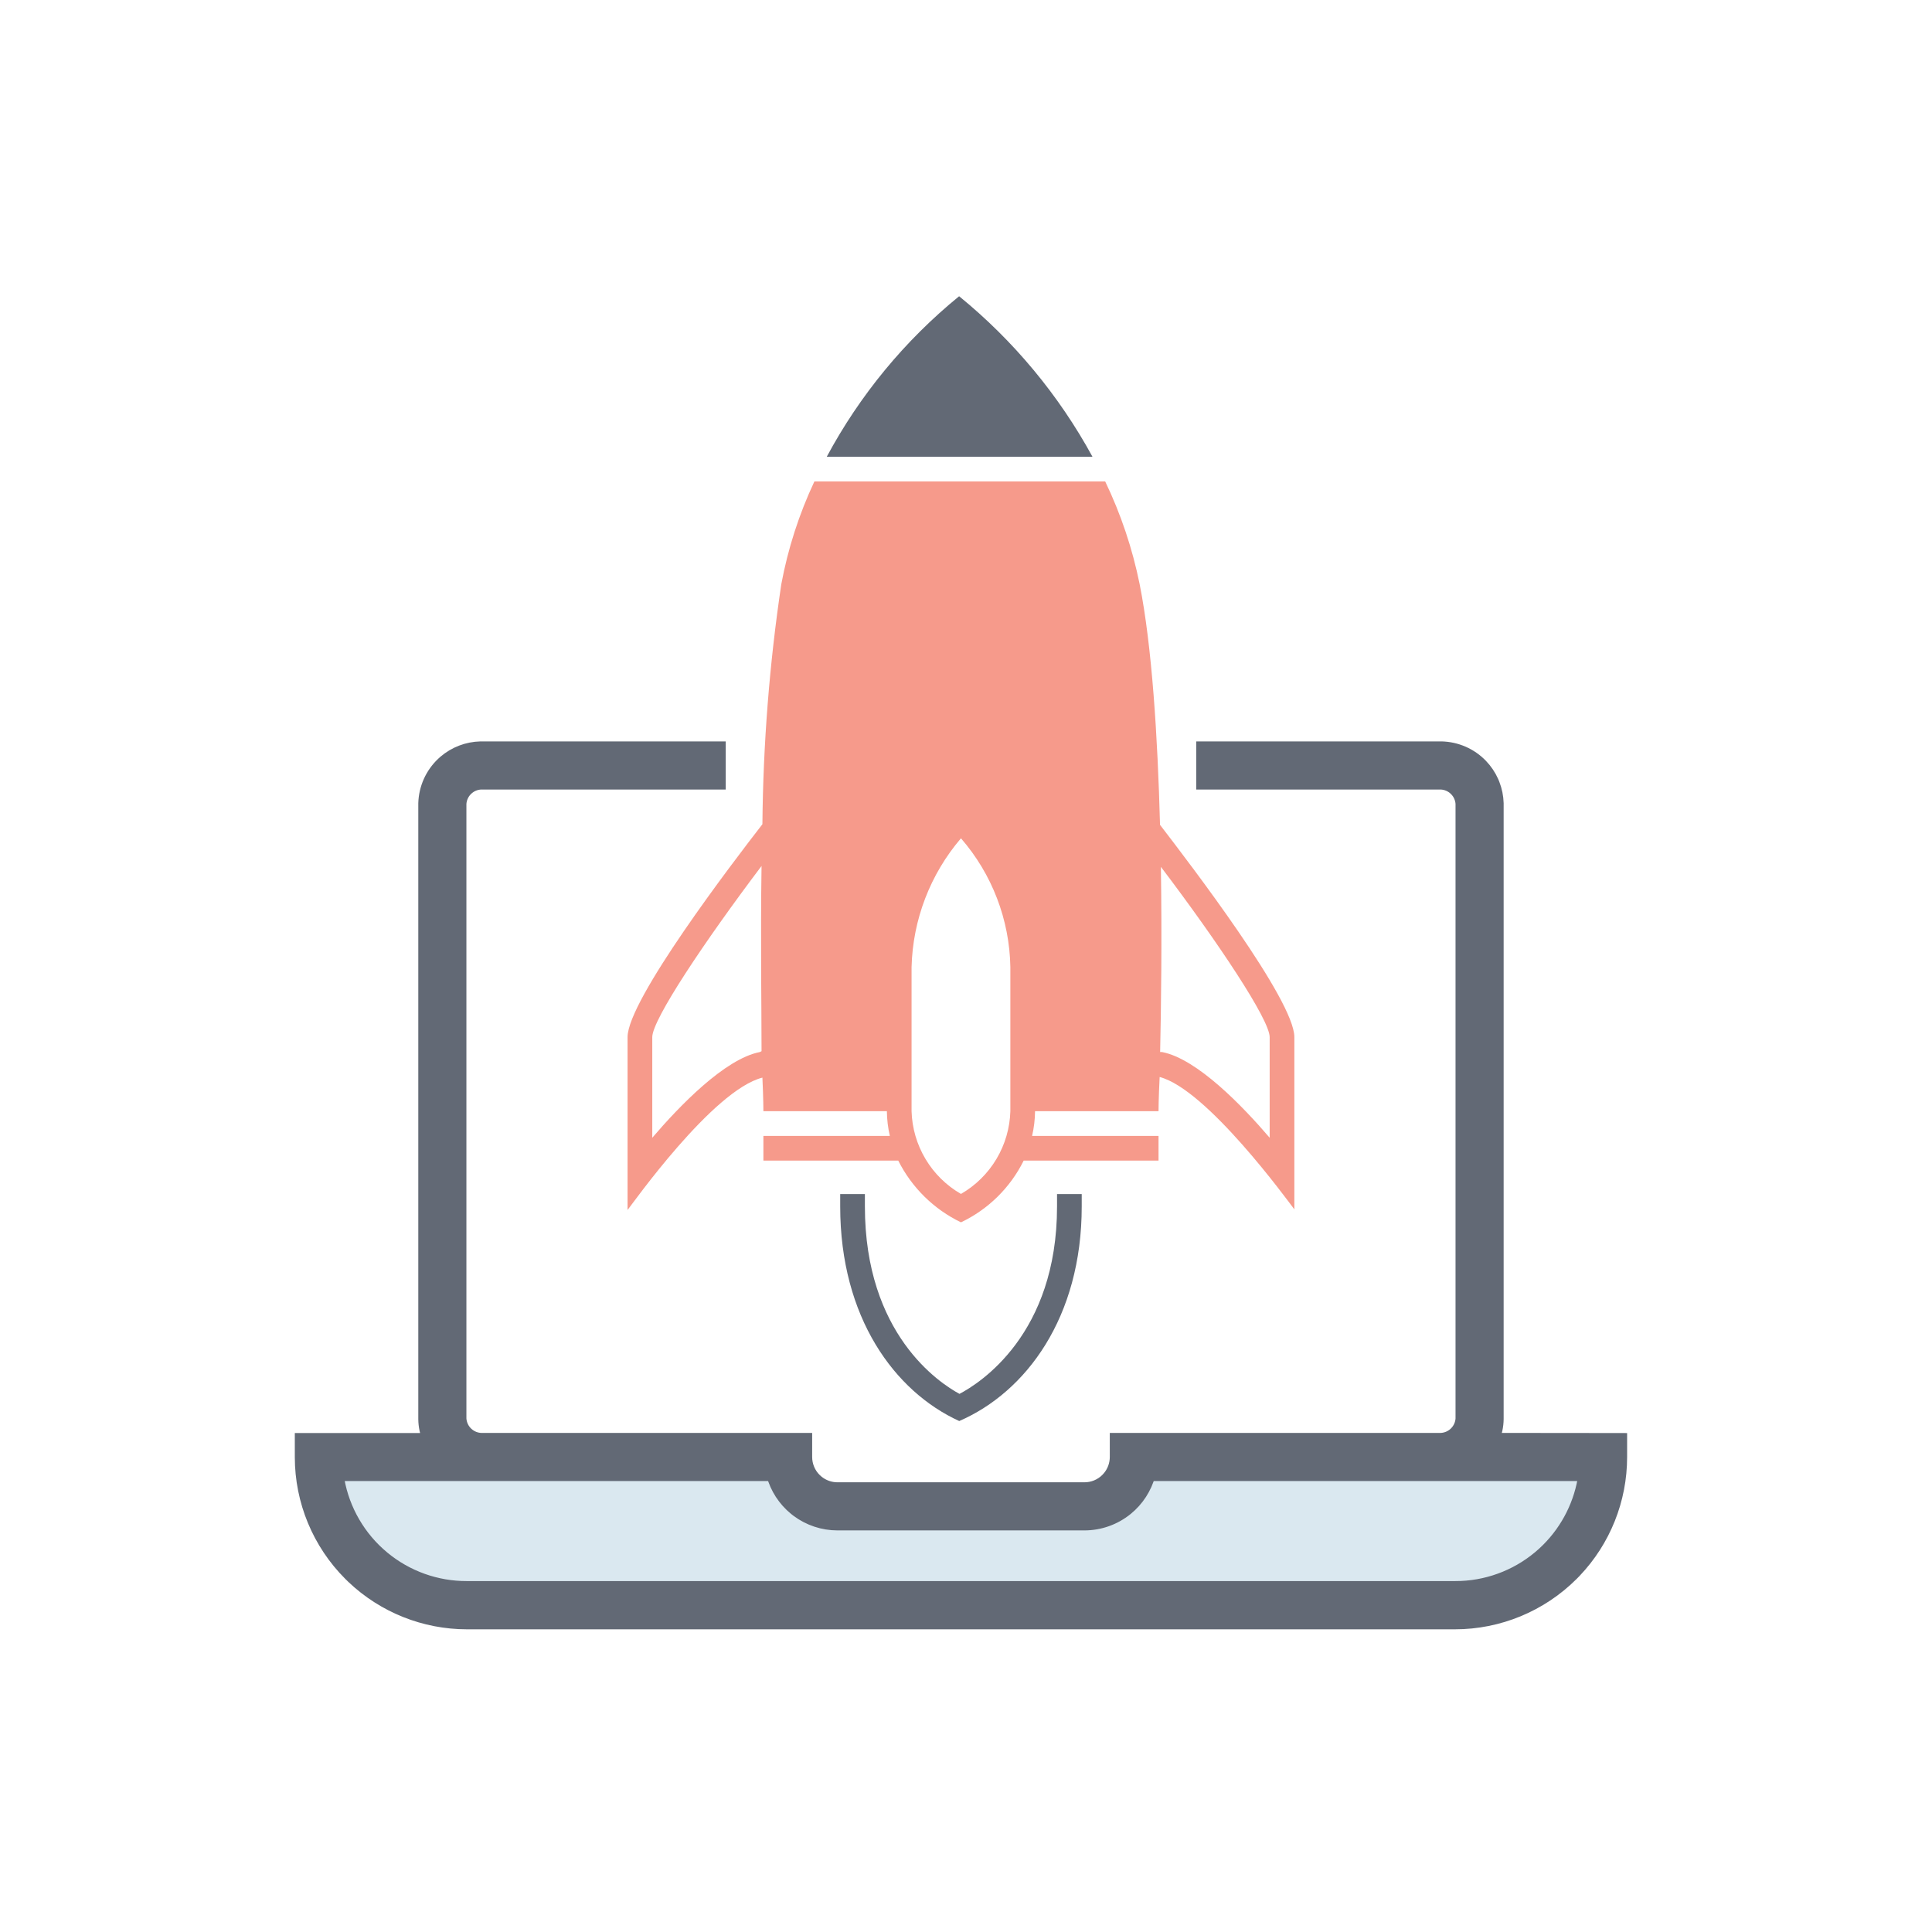 <svg width="150" height="150" viewBox="0 0 150 150" fill="none" xmlns="http://www.w3.org/2000/svg">
<path d="M48.724 80.521V93.943C49.098 93.483 55.339 84.644 59.193 83.666C59.27 85.315 59.27 86.274 59.27 86.274H68.857C68.864 86.919 68.941 87.562 69.087 88.191H59.27V90.108H69.739C70.789 92.2 72.501 93.885 74.609 94.902C76.725 93.896 78.44 92.208 79.479 90.108H89.948V88.191H80.131C80.278 87.562 80.355 86.919 80.361 86.274H89.948C89.948 86.274 89.948 85.315 90.035 83.618C93.707 84.577 99.967 93.205 100.494 93.895V80.521C100.494 77.645 92.412 67.1 90.064 64.041C89.881 57.187 89.44 50.179 88.482 45.356C87.924 42.597 87.026 39.917 85.807 37.38H63.229C62.037 39.919 61.174 42.599 60.66 45.356C59.74 51.527 59.25 57.755 59.193 63.993C56.902 66.946 48.724 77.645 48.724 80.521ZM98.577 80.521V88.335C96.487 85.89 92.949 82.209 90.226 81.681H90.073C90.15 78.134 90.217 72.909 90.131 67.301C94.55 73.13 98.577 79.17 98.577 80.521ZM78.444 86.274C78.406 87.583 78.034 88.86 77.363 89.984C76.692 91.109 75.744 92.043 74.609 92.697C73.475 92.043 72.527 91.109 71.856 89.984C71.184 88.86 70.812 87.583 70.774 86.274V75.086C70.865 71.411 72.22 67.88 74.609 65.086C77.024 67.865 78.382 71.405 78.444 75.086V86.274ZM58.992 81.681C56.269 82.209 52.732 85.89 50.642 88.335V80.521C50.642 79.16 54.697 73.101 59.126 67.234C59.04 72.842 59.126 78.096 59.126 81.614L58.992 81.681Z" fill="#F69A8B"/>
<path d="M65.233 92.708V93.667C65.233 102.295 69.471 108.047 74.475 110.329C79.671 108.076 83.985 102.276 83.985 93.667V92.708H82.068V93.667C82.068 103.589 76.086 107.385 74.494 108.22C72.931 107.376 67.15 103.58 67.15 93.667V92.708H65.233Z" fill="#626975"/>
<path d="M74.466 23C70.252 26.436 66.759 30.672 64.189 35.463H84.82C82.209 30.677 78.692 26.444 74.466 23Z" fill="#626975"/>
<path d="M61.111 113.501L25.524 113.91C24.869 120.455 31.523 124 34.932 124.954C57.566 125.227 105.042 125.609 113.878 124.954C122.713 124.3 124.65 117.046 124.513 113.501C112.651 112.955 89.008 112.192 89.335 113.501C89.662 114.81 86.745 116.5 85.245 117.183H64.792C61.847 117.183 61.111 114.728 61.111 113.501Z" fill="#DAE8F0"/>
<path d="M26.174 114.486C26.495 116.841 27.633 119.014 29.399 120.619L29.758 120.93C31.582 122.439 33.882 123.265 36.26 123.255H112.959L113.434 123.246C115.799 123.145 118.061 122.219 119.821 120.619L120.163 120.292C121.733 118.724 122.745 116.685 123.045 114.486H89.207C88.923 115.527 88.322 116.458 87.482 117.146C86.555 117.904 85.395 118.319 84.197 118.321H65.022C63.898 118.321 62.806 117.957 61.908 117.287L61.732 117.149C60.89 116.462 60.287 115.529 60.003 114.486H26.174ZM116.243 110.17C116.238 110.716 116.121 111.253 115.908 111.75L125.42 111.76L125.829 111.761V113.128C125.829 116.435 124.557 119.611 122.282 122.002L122.06 122.23C119.645 124.644 116.371 126 112.958 126H36.262C32.954 126 29.778 124.728 27.388 122.453L27.16 122.23C24.746 119.816 23.389 116.542 23.389 113.128V111.76H33.31C33.097 111.262 32.981 110.725 32.976 110.179V62.362C33.012 61.189 33.512 60.078 34.365 59.273L34.528 59.126C35.305 58.462 36.287 58.087 37.309 58.063H55.845V60.799H37.331C36.997 60.816 36.676 60.93 36.407 61.127L36.277 61.233C35.944 61.531 35.742 61.947 35.712 62.392V110.157C35.742 110.602 35.944 111.019 36.277 111.317L36.407 111.422C36.721 111.652 37.106 111.77 37.498 111.751L37.508 111.75H62.556V113.118C62.556 113.773 62.815 114.401 63.278 114.863L63.459 115.027C63.898 115.387 64.45 115.585 65.022 115.585H84.197C84.851 115.585 85.479 115.326 85.941 114.863L86.105 114.681C86.465 114.243 86.664 113.691 86.664 113.118V111.75H111.712L111.721 111.751C112.169 111.772 112.608 111.616 112.942 111.317L113.061 111.199C113.323 110.913 113.481 110.546 113.507 110.157V62.392C113.481 62.003 113.323 61.636 113.061 61.351L112.942 61.233C112.65 60.971 112.278 60.819 111.888 60.799H93.374V58.063H111.69C112.271 58.047 112.85 58.145 113.394 58.352C113.937 58.559 114.435 58.87 114.857 59.27L115.012 59.423C115.363 59.789 115.65 60.214 115.858 60.678L115.941 60.88C116.126 61.353 116.228 61.855 116.243 62.363V110.17Z" fill="#626975" stroke="#626975"/>
</svg>
